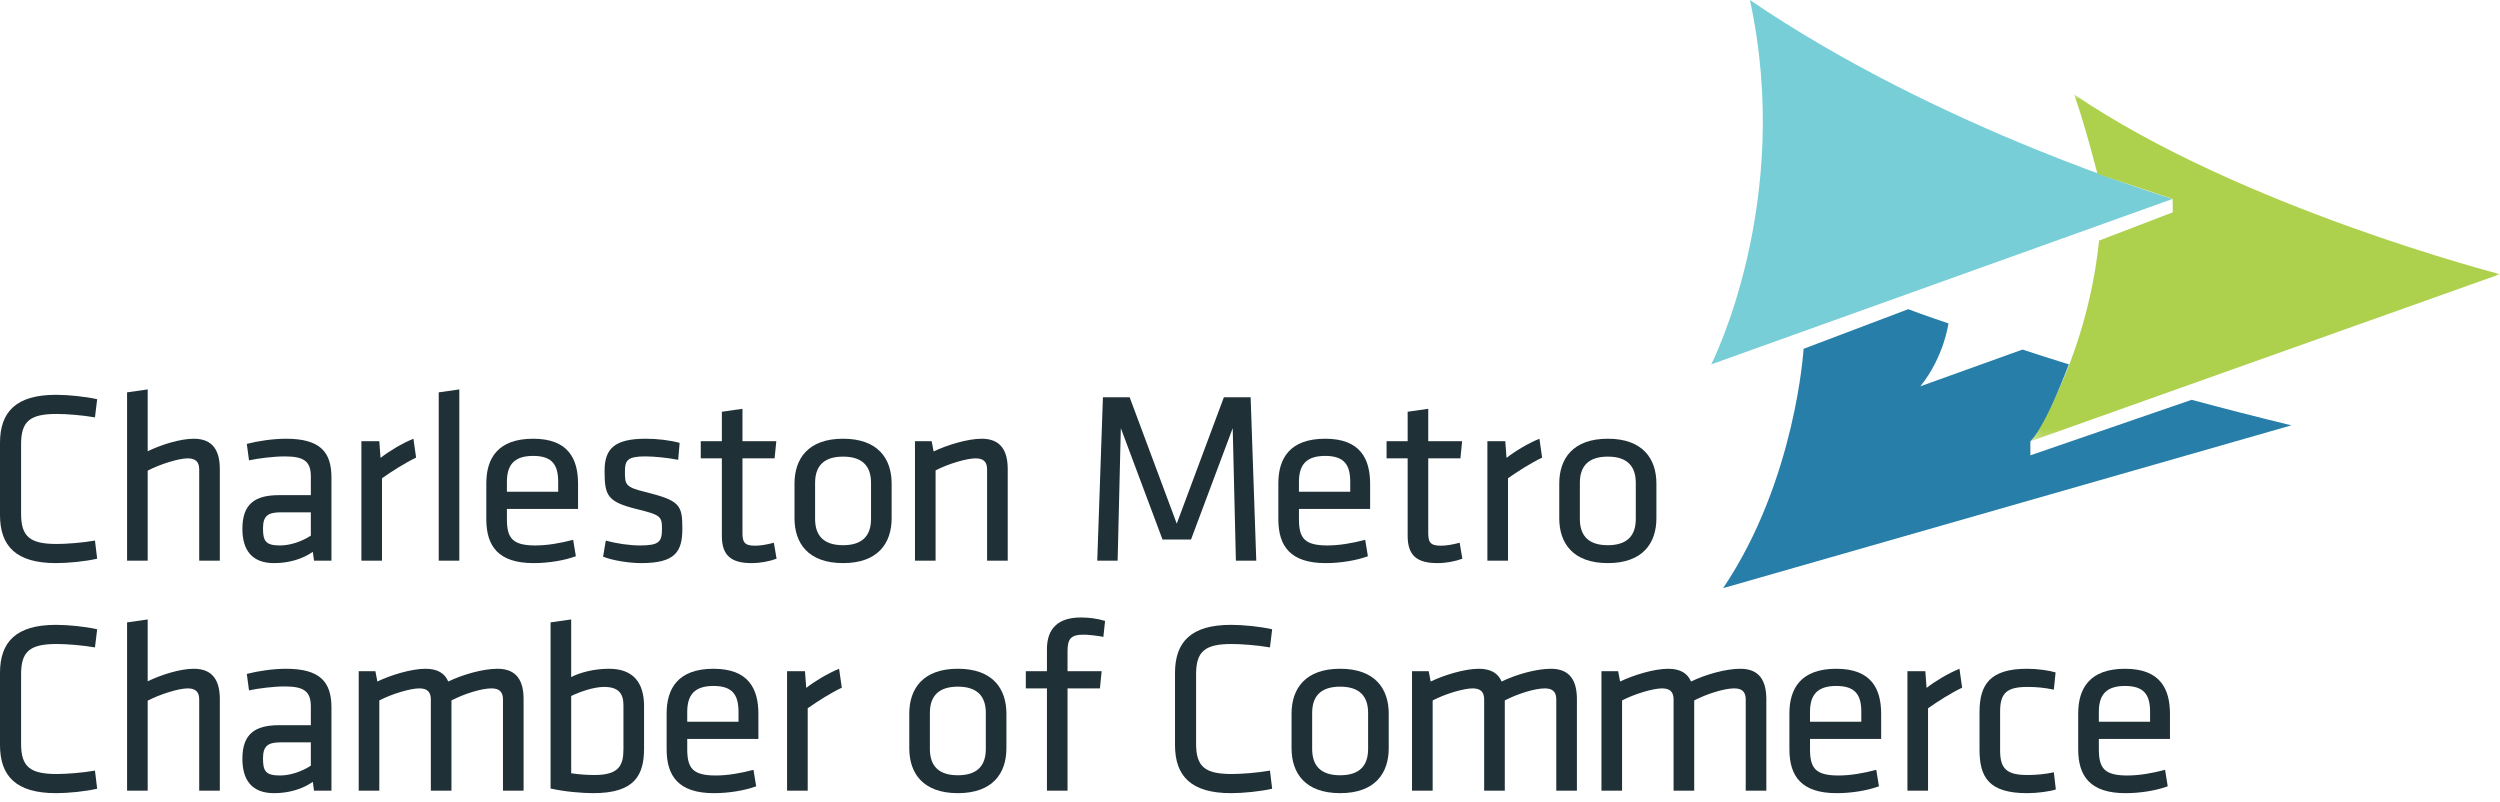 <svg width="265" height="85" viewBox="0 0 265 85" version="1.1" xmlns="http://www.w3.org/2000/svg" xmlns:xlink="http://www.w3.org/1999/xlink">
<g id="Canvas" fill="none">
<g id="Page 1">
<path id="Fill 1" fill-rule="evenodd" clip-rule="evenodd" d="M 2.236 12.615C 2.236 15.033 3.172 15.811 6.007 15.811C 7.047 15.811 8.739 15.682 10.066 15.448L 10.3 17.372C 9.05 17.66 7.23 17.839 5.93 17.839C 1.69 17.839 0 16.021 0 12.743L 0 5.098C 0 1.82 1.69 0 5.93 0C 7.23 0 9.05 0.182 10.3 0.469L 10.066 2.392C 8.739 2.158 7.047 2.028 6.007 2.028C 3.172 2.028 2.236 2.806 2.236 5.225L 2.236 12.615Z" transform="translate(0 41.85)" fill="#1F3037"/>
<path id="Fill 4" fill-rule="evenodd" clip-rule="evenodd" d="M 7.646 18.153L 7.646 8.48C 7.646 7.645 7.229 7.308 6.422 7.308C 5.486 7.308 3.536 7.908 2.185 8.608L 2.185 18.153L 0 18.153L 0 0.312L 2.185 0L 2.185 6.553C 3.588 5.879 5.592 5.228 7.074 5.228C 9.102 5.228 9.831 6.504 9.831 8.451L 9.831 18.153L 7.646 18.153Z" transform="translate(13.47 41.278)" fill="#1F3037"/>
<path id="Fill 6" fill-rule="evenodd" clip-rule="evenodd" d="M 9.441 12.925L 7.594 12.925L 7.465 11.989C 6.348 12.77 4.89 13.184 3.355 13.184C 0.989 13.184 0 11.781 0 9.543C 0 6.918 1.327 5.98 3.875 5.98L 7.256 5.98L 7.256 4.003C 7.256 2.417 6.554 1.873 4.501 1.873C 3.278 1.873 1.691 2.08 0.702 2.289L 0.469 0.546C 1.664 0.233 3.278 0 4.629 0C 8.245 0 9.441 1.405 9.441 4.108L 9.441 12.925ZM 7.256 7.801L 4.032 7.801C 2.678 7.801 2.186 8.217 2.186 9.491C 2.186 10.792 2.42 11.313 3.98 11.313C 5.073 11.313 6.294 10.897 7.256 10.273L 7.256 7.801Z" transform="translate(25.693 46.506)" fill="#1F3037"/>
<path id="Fill 8" fill-rule="evenodd" clip-rule="evenodd" d="M 5.799 2.001C 4.604 2.575 3.224 3.457 2.184 4.188L 2.184 12.926L 0 12.926L 0 0.259L 1.898 0.259L 2.028 2.03C 2.966 1.301 4.264 0.519 5.514 0L 5.799 2.001Z" transform="translate(38.308 46.505)" fill="#1F3037"/>
<path id="Fill 10" fill-rule="evenodd" clip-rule="evenodd" d="M 0 18.153L 0 0.312L 2.183 0L 2.183 18.153L 0 18.153Z" transform="translate(46.505 41.278)" fill="#1F3037"/>
<path id="Fill 12" fill-rule="evenodd" clip-rule="evenodd" d="M 5.202 11.313C 6.45 11.313 7.828 11.078 9.206 10.715L 9.492 12.455C 8.296 12.9 6.605 13.184 5.018 13.184C 1.275 13.184 0 11.392 0 8.528L 0 4.733C 0 2.106 1.196 0 4.968 0C 8.712 0 9.725 2.16 9.725 4.786L 9.725 7.439L 2.184 7.439L 2.184 8.503C 2.184 10.509 2.731 11.313 5.202 11.313ZM 2.184 5.619L 7.618 5.619L 7.618 4.577C 7.618 2.809 7.022 1.821 4.968 1.821C 2.913 1.821 2.184 2.809 2.184 4.577L 2.184 5.619Z" transform="translate(51.549 46.505)" fill="#1F3037"/>
<path id="Fill 14" fill-rule="evenodd" clip-rule="evenodd" d="M 4.032 13.184C 2.731 13.184 1.015 12.9 0 12.509L 0.287 10.793C 1.379 11.108 2.81 11.313 3.9 11.313C 5.904 11.313 6.242 10.948 6.242 9.594C 6.242 8.245 6.138 8.087 3.59 7.464C 0.442 6.685 0.157 6.034 0.157 3.407C 0.157 1.064 1.196 0 4.526 0C 5.747 0 7.075 0.157 8.114 0.442L 7.959 2.235C 6.892 2.03 5.486 1.873 4.448 1.873C 2.575 1.873 2.315 2.313 2.315 3.457C 2.315 4.863 2.342 5.124 4.473 5.645C 8.114 6.555 8.402 6.995 8.402 9.519C 8.402 11.989 7.646 13.184 4.032 13.184Z" transform="translate(63.928 46.505)" fill="#1F3037"/>
<path id="Fill 16" fill-rule="evenodd" clip-rule="evenodd" d="M 8.038 15.89C 7.257 16.177 6.321 16.356 5.383 16.356C 3.252 16.356 2.236 15.577 2.236 13.47L 2.236 5.253L 0 5.253L 0 3.431L 2.236 3.431L 2.236 0.312L 4.421 0L 4.421 3.431L 8.009 3.431L 7.828 5.253L 4.421 5.253L 4.421 13.107C 4.421 14.043 4.552 14.511 5.724 14.511C 6.321 14.511 6.944 14.409 7.75 14.198L 8.038 15.89Z" transform="translate(74.28 43.333)" fill="#1F3037"/>
<path id="Fill 18" fill-rule="evenodd" clip-rule="evenodd" d="M 5.149 13.184C 1.456 13.184 0 11.078 0 8.426L 0 4.761C 0 2.106 1.456 0 5.149 0C 8.843 0 10.297 2.106 10.297 4.761L 10.297 8.426C 10.297 11.078 8.843 13.184 5.149 13.184ZM 5.149 1.897C 3.173 1.897 2.183 2.832 2.183 4.681L 2.183 8.503C 2.183 10.349 3.173 11.286 5.149 11.286C 7.125 11.286 8.112 10.349 8.112 8.503L 8.112 4.681C 8.112 2.832 7.125 1.897 5.149 1.897Z" transform="translate(84.217 46.505)" fill="#1F3037"/>
<path id="Fill 20" fill-rule="evenodd" clip-rule="evenodd" d="M 7.645 12.925L 7.645 3.252C 7.645 2.417 7.23 2.08 6.424 2.08C 5.487 2.08 3.535 2.653 2.185 3.354L 2.185 12.925L 0 12.925L 0 0.258L 1.769 0.258L 1.976 1.349C 3.38 0.674 5.566 0 7.073 0C 9.102 0 9.832 1.276 9.832 3.223L 9.832 12.925L 7.645 12.925Z" transform="translate(96.987 46.506)" fill="#1F3037"/>
<path id="Fill 22" fill-rule="evenodd" clip-rule="evenodd" d="M 2.499 3.276L 2.16 17.32L 0 17.32L 0.601 0L 3.434 0L 8.427 13.395L 13.422 0L 16.258 0L 16.856 17.32L 14.696 17.32L 14.358 3.276L 9.937 15.083L 6.919 15.083L 2.499 3.276Z" transform="translate(116.309 42.11)" fill="#1F3037"/>
<path id="Fill 24" fill-rule="evenodd" clip-rule="evenodd" d="M 5.202 11.313C 6.45 11.313 7.827 11.078 9.207 10.715L 9.492 12.455C 8.297 12.9 6.605 13.184 5.021 13.184C 1.273 13.184 0 11.392 0 8.528L 0 4.733C 0 2.106 1.195 0 4.968 0C 8.712 0 9.728 2.16 9.728 4.786L 9.728 7.439L 2.184 7.439L 2.184 8.503C 2.184 10.509 2.731 11.313 5.202 11.313ZM 2.184 5.619L 7.62 5.619L 7.62 4.577C 7.62 2.809 7.021 1.821 4.968 1.821C 2.911 1.821 2.184 2.809 2.184 4.577L 2.184 5.619Z" transform="translate(135.505 46.505)" fill="#1F3037"/>
<path id="Fill 26" fill-rule="evenodd" clip-rule="evenodd" d="M 8.033 15.89C 7.253 16.177 6.319 16.356 5.382 16.356C 3.248 16.356 2.234 15.577 2.234 13.47L 2.234 5.253L 0 5.253L 0 3.431L 2.234 3.431L 2.234 0.312L 4.417 0L 4.417 3.431L 8.009 3.431L 7.827 5.253L 4.417 5.253L 4.417 13.107C 4.417 14.043 4.548 14.511 5.72 14.511C 6.319 14.511 6.942 14.409 7.748 14.198L 8.033 15.89Z" transform="translate(146.977 43.333)" fill="#1F3037"/>
<path id="Fill 28" fill-rule="evenodd" clip-rule="evenodd" d="M 5.801 2.001C 4.605 2.575 3.225 3.457 2.187 4.188L 2.187 12.926L 0 12.926L 0 0.259L 1.897 0.259L 2.029 2.03C 2.965 1.301 4.264 0.519 5.516 0L 5.801 2.001Z" transform="translate(157.663 46.505)" fill="#1F3037"/>
<path id="Fill 30" fill-rule="evenodd" clip-rule="evenodd" d="M 5.148 13.184C 1.455 13.184 0 11.078 0 8.426L 0 4.761C 0 2.106 1.455 0 5.148 0C 8.841 0 10.298 2.106 10.298 4.761L 10.298 8.426C 10.298 11.078 8.841 13.184 5.148 13.184ZM 5.148 1.897C 3.171 1.897 2.184 2.832 2.184 4.681L 2.184 8.503C 2.184 10.349 3.171 11.286 5.148 11.286C 7.124 11.286 8.113 10.349 8.113 8.503L 8.113 4.681C 8.113 2.832 7.124 1.897 5.148 1.897Z" transform="translate(165.281 46.505)" fill="#1F3037"/>
<path id="Fill 32" fill-rule="evenodd" clip-rule="evenodd" d="M 2.236 12.612C 2.236 15.033 3.172 15.811 6.007 15.811C 7.047 15.811 8.739 15.684 10.066 15.45L 10.3 17.37C 9.05 17.661 7.23 17.84 5.93 17.84C 1.69 17.84 0 16.019 0 12.742L 0 5.098C 0 1.821 1.69 0 5.93 0C 7.23 0 9.05 0.183 10.3 0.468L 10.066 2.391C 8.739 2.16 7.047 2.03 6.007 2.03C 3.172 2.03 2.236 2.809 2.236 5.227L 2.236 12.612Z" transform="translate(0 66.234)" fill="#1F3037"/>
<path id="Fill 35" fill-rule="evenodd" clip-rule="evenodd" d="M 7.646 18.153L 7.646 8.479C 7.646 7.648 7.229 7.308 6.422 7.308C 5.486 7.308 3.536 7.907 2.185 8.61L 2.185 18.153L 0 18.153L 0 0.313L 2.185 0L 2.185 6.554C 3.588 5.879 5.592 5.228 7.074 5.228C 9.102 5.228 9.831 6.502 9.831 8.451L 9.831 18.153L 7.646 18.153Z" transform="translate(13.47 65.661)" fill="#1F3037"/>
<path id="Fill 37" fill-rule="evenodd" clip-rule="evenodd" d="M 9.441 12.925L 7.594 12.925L 7.465 11.987C 6.348 12.77 4.89 13.186 3.355 13.186C 0.989 13.186 0 11.781 0 9.544C 0 6.918 1.327 5.982 3.875 5.982L 7.256 5.982L 7.256 4.005C 7.256 2.42 6.554 1.873 4.501 1.873C 3.278 1.873 1.691 2.08 0.702 2.289L 0.469 0.546C 1.664 0.233 3.278 0 4.629 0C 8.245 0 9.441 1.403 9.441 4.11L 9.441 12.925ZM 7.256 7.801L 4.032 7.801C 2.678 7.801 2.186 8.217 2.186 9.491C 2.186 10.795 2.42 11.313 3.98 11.313C 5.073 11.313 6.294 10.898 7.256 10.272L 7.256 7.801Z" transform="translate(25.693 70.889)" fill="#1F3037"/>
<path id="Fill 39" fill-rule="evenodd" clip-rule="evenodd" d="M 15.293 12.925L 15.293 3.251C 15.293 2.42 14.876 2.08 14.069 2.08C 13.027 2.08 11.182 2.652 9.831 3.356L 9.831 12.925L 7.646 12.925L 7.646 3.251C 7.646 2.42 7.229 2.08 6.423 2.08C 5.487 2.08 3.536 2.652 2.184 3.356L 2.184 12.925L 0 12.925L 0 0.261L 1.77 0.261L 1.977 1.352C 3.381 0.676 5.565 0 7.074 0C 8.375 0 9.129 0.492 9.492 1.352C 11.001 0.623 13.134 0 14.72 0C 16.749 0 17.477 1.274 17.477 3.223L 17.477 12.925L 15.293 12.925Z" transform="translate(38.023 70.889)" fill="#1F3037"/>
<path id="Fill 41" fill-rule="evenodd" clip-rule="evenodd" d="M 9.91 13.68C 9.91 16.566 8.868 18.414 4.525 18.414C 3.357 18.414 1.458 18.258 0 17.92L 0 0.313L 2.185 0L 2.185 6.112C 3.069 5.644 4.578 5.228 6.189 5.228C 8.816 5.228 9.91 6.762 9.91 9.181L 9.91 13.68ZM 2.186 16.306C 3.044 16.436 3.902 16.489 4.681 16.489C 7.258 16.489 7.725 15.45 7.725 13.76L 7.725 9.102C 7.725 7.801 7.154 7.153 5.669 7.153C 4.552 7.153 3.044 7.698 2.186 8.114L 2.186 16.306Z" transform="translate(58.36 65.66)" fill="#1F3037"/>
<path id="Fill 43" fill-rule="evenodd" clip-rule="evenodd" d="M 5.201 11.313C 6.45 11.313 7.828 11.078 9.206 10.713L 9.492 12.459C 8.296 12.901 6.605 13.186 5.018 13.186C 1.274 13.186 0 11.393 0 8.532L 0 4.733C 0 2.108 1.197 0 4.967 0C 8.713 0 9.727 2.158 9.727 4.783L 9.727 7.437L 2.184 7.437L 2.184 8.504C 2.184 10.508 2.731 11.313 5.201 11.313ZM 2.184 5.617L 7.619 5.617L 7.619 4.578C 7.619 2.809 7.021 1.822 4.967 1.822C 2.913 1.822 2.184 2.809 2.184 4.578L 2.184 5.617Z" transform="translate(70.663 70.889)" fill="#1F3037"/>
<path id="Fill 45" fill-rule="evenodd" clip-rule="evenodd" d="M 5.8 2.005C 4.604 2.573 3.224 3.459 2.187 4.187L 2.187 12.925L 0 12.925L 0 0.261L 1.898 0.261L 2.03 2.028C 2.965 1.3 4.266 0.519 5.514 0L 5.8 2.005Z" transform="translate(83.43 70.888)" fill="#1F3037"/>
<path id="Fill 47" fill-rule="evenodd" clip-rule="evenodd" d="M 5.148 13.186C 1.455 13.186 0 11.078 0 8.428L 0 4.76C 0 2.108 1.455 0 5.148 0C 8.843 0 10.296 2.108 10.296 4.76L 10.296 8.428C 10.296 11.078 8.843 13.186 5.148 13.186ZM 5.148 1.898C 3.173 1.898 2.184 2.836 2.184 4.681L 2.184 8.505C 2.184 10.352 3.173 11.289 5.148 11.289C 7.125 11.289 8.113 10.352 8.113 8.505L 8.113 4.681C 8.113 2.836 7.125 1.898 5.148 1.898Z" transform="translate(96.384 70.888)" fill="#1F3037"/>
<path id="Fill 49" fill-rule="evenodd" clip-rule="evenodd" d="M 8.221 2.057C 7.543 1.925 6.659 1.822 6.114 1.822C 4.76 1.822 4.423 2.287 4.423 3.564L 4.423 5.696L 8.038 5.696L 7.857 7.516L 4.423 7.516L 4.423 18.361L 2.24 18.361L 2.24 7.516L 0 7.516L 0 5.696L 2.24 5.696L 2.24 3.355C 2.24 1.119 3.486 0 5.828 0C 6.659 0 7.543 0.103 8.401 0.363L 8.221 2.057Z" transform="translate(108.736 65.453)" fill="#1F3037"/>
<path id="Fill 51" fill-rule="evenodd" clip-rule="evenodd" d="M 2.235 12.612C 2.235 15.033 3.171 15.811 6.009 15.811C 7.046 15.811 8.738 15.684 10.065 15.45L 10.298 17.37C 9.05 17.661 7.229 17.84 5.93 17.84C 1.69 17.84 0 16.019 0 12.742L 0 5.098C 0 1.821 1.69 0 5.93 0C 7.229 0 9.05 0.183 10.298 0.468L 10.065 2.391C 8.738 2.16 7.046 2.03 6.009 2.03C 3.171 2.03 2.235 2.809 2.235 5.227L 2.235 12.612Z" transform="translate(124.551 66.234)" fill="#1F3037"/>
<path id="Fill 53" fill-rule="evenodd" clip-rule="evenodd" d="M 5.151 13.186C 1.457 13.186 0 11.078 0 8.428L 0 4.76C 0 2.108 1.457 0 5.151 0C 8.841 0 10.3 2.108 10.3 4.76L 10.3 8.428C 10.3 11.078 8.841 13.186 5.151 13.186ZM 5.151 1.898C 3.174 1.898 2.184 2.836 2.184 4.681L 2.184 8.505C 2.184 10.352 3.174 11.289 5.151 11.289C 7.127 11.289 8.114 10.352 8.114 8.505L 8.114 4.681C 8.114 2.836 7.127 1.898 5.151 1.898Z" transform="translate(136.905 70.888)" fill="#1F3037"/>
<path id="Fill 55" fill-rule="evenodd" clip-rule="evenodd" d="M 15.292 12.925L 15.292 3.251C 15.292 2.42 14.878 2.08 14.072 2.08C 13.03 2.08 11.182 2.652 9.834 3.356L 9.834 12.925L 7.647 12.925L 7.647 3.251C 7.647 2.42 7.23 2.08 6.422 2.08C 5.486 2.08 3.538 2.652 2.188 3.356L 2.188 12.925L 0 12.925L 0 0.261L 1.77 0.261L 1.977 1.352C 3.384 0.676 5.567 0 7.076 0C 8.375 0 9.13 0.492 9.497 1.352C 11.004 0.623 13.134 0 14.721 0C 16.75 0 17.478 1.274 17.478 3.223L 17.478 12.925L 15.292 12.925Z" transform="translate(149.674 70.889)" fill="#1F3037"/>
<path id="Fill 57" fill-rule="evenodd" clip-rule="evenodd" d="M 15.293 12.925L 15.293 3.251C 15.293 2.42 14.876 2.08 14.069 2.08C 13.03 2.08 11.183 2.652 9.832 3.356L 9.832 12.925L 7.646 12.925L 7.646 3.251C 7.646 2.42 7.23 2.08 6.423 2.08C 5.488 2.08 3.537 2.652 2.185 3.356L 2.185 12.925L 0 12.925L 0 0.261L 1.77 0.261L 1.977 1.352C 3.382 0.676 5.566 0 7.075 0C 8.375 0 9.129 0.492 9.493 1.352C 11.002 0.623 13.134 0 14.72 0C 16.749 0 17.477 1.274 17.477 3.223L 17.477 12.925L 15.293 12.925Z" transform="translate(169.754 70.889)" fill="#1F3037"/>
<path id="Fill 59" fill-rule="evenodd" clip-rule="evenodd" d="M 5.202 11.313C 6.45 11.313 7.828 11.078 9.207 10.713L 9.492 12.459C 8.297 12.901 6.607 13.186 5.018 13.186C 1.274 13.186 0 11.393 0 8.532L 0 4.733C 0 2.108 1.199 0 4.968 0C 8.712 0 9.725 2.158 9.725 4.783L 9.725 7.437L 2.184 7.437L 2.184 8.504C 2.184 10.508 2.731 11.313 5.202 11.313ZM 2.184 5.617L 7.622 5.617L 7.622 4.578C 7.622 2.809 7.023 1.822 4.968 1.822C 2.913 1.822 2.184 2.809 2.184 4.578L 2.184 5.617Z" transform="translate(189.677 70.889)" fill="#1F3037"/>
<path id="Fill 61" fill-rule="evenodd" clip-rule="evenodd" d="M 5.798 2.005C 4.601 2.573 3.224 3.459 2.185 4.187L 2.185 12.925L 0 12.925L 0 0.261L 1.898 0.261L 2.028 2.028C 2.964 1.3 4.266 0.519 5.514 0L 5.798 2.005Z" transform="translate(202.188 70.888)" fill="#1F3037"/>
<path id="Fill 63" fill-rule="evenodd" clip-rule="evenodd" d="M 0 8.582L 0 4.603C 0 1.69 1.092 0 5.046 0C 6.165 0 7.413 0.183 8.063 0.39L 7.878 2.212C 6.891 2.005 5.982 1.925 5.096 1.925C 2.914 1.925 2.183 2.548 2.183 4.525L 2.183 8.661C 2.183 10.637 2.914 11.261 5.096 11.261C 5.982 11.261 6.891 11.184 7.878 10.975L 8.09 12.794C 7.438 13.005 6.165 13.186 5.046 13.186C 0.987 13.186 0 11.496 0 8.582Z" transform="translate(209.829 70.889)" fill="#1F3037"/>
<path id="Fill 65" fill-rule="evenodd" clip-rule="evenodd" d="M 5.205 11.313C 6.451 11.313 7.828 11.078 9.208 10.713L 9.49 12.459C 8.295 12.901 6.607 13.186 5.019 13.186C 1.276 13.186 0 11.393 0 8.532L 0 4.733C 0 2.108 1.195 0 4.965 0C 8.713 0 9.726 2.158 9.726 4.783L 9.726 7.437L 2.188 7.437L 2.188 8.504C 2.188 10.508 2.731 11.313 5.205 11.313ZM 2.188 5.617L 7.619 5.617L 7.619 4.578C 7.619 2.809 7.023 1.822 4.965 1.822C 2.914 1.822 2.188 2.809 2.188 4.578L 2.188 5.617Z" transform="translate(220.29 70.889)" fill="#1F3037"/>
<path id="Fill 67" fill-rule="evenodd" clip-rule="evenodd" d="M 48.904 21.086C 48.924 21.055 24.462 13.874 4.097 0C 8.769 21.477 0 38.622 0 38.622L 48.904 21.086Z" transform="translate(181.393 0)" fill="#77CED7"/>
<g id="Group 71">
<mask id="mask0" mask-type="alpha" maskUnits="userSpaceOnUse" x="215" y="10" width="50" height="37">
<path id="Clip 70" fill-rule="evenodd" clip-rule="evenodd" d="M 0 0L 49.78 0L 49.78 36.769L 0 36.769L 0 0Z" transform="translate(215.219 10.012)" fill="white"/>
</mask>
<g mask="url(#mask0)">
<path id="Fill 69" fill-rule="evenodd" clip-rule="evenodd" d="M 4.642 0C 5.839 3.375 7.107 8.412 7.107 8.412L 15.077 11.073L 15.097 12.492L 7.285 15.489C 5.908 28.571 0 36.769 0 36.769L 49.781 19.052C 49.781 19.052 22.263 11.974 4.642 0Z" transform="translate(215.219 10.012)" fill="#ADD14D"/>
</g>
</g>
<path id="Fill 72" fill-rule="evenodd" clip-rule="evenodd" d="M 49.665 9.605L 32.566 15.492L 32.566 14.007C 33.881 12.656 35.538 8.744 36.643 5.849C 34.979 5.332 33.348 4.815 31.732 4.279C 29.775 4.984 20.905 8.175 20.905 8.175C 23.419 5.059 23.884 1.51 23.884 1.51C 23.884 1.51 21.021 0.546 19.623 0L 8.527 4.2C 8.527 4.2 7.709 18.115 0 29.569C 0.154 29.525 60.234 12.314 60.234 12.314C 56.614 11.436 53.095 10.531 49.665 9.605Z" transform="translate(182.653 32.773)" fill="#277EA8"/>
</g>
</g>
</svg>
